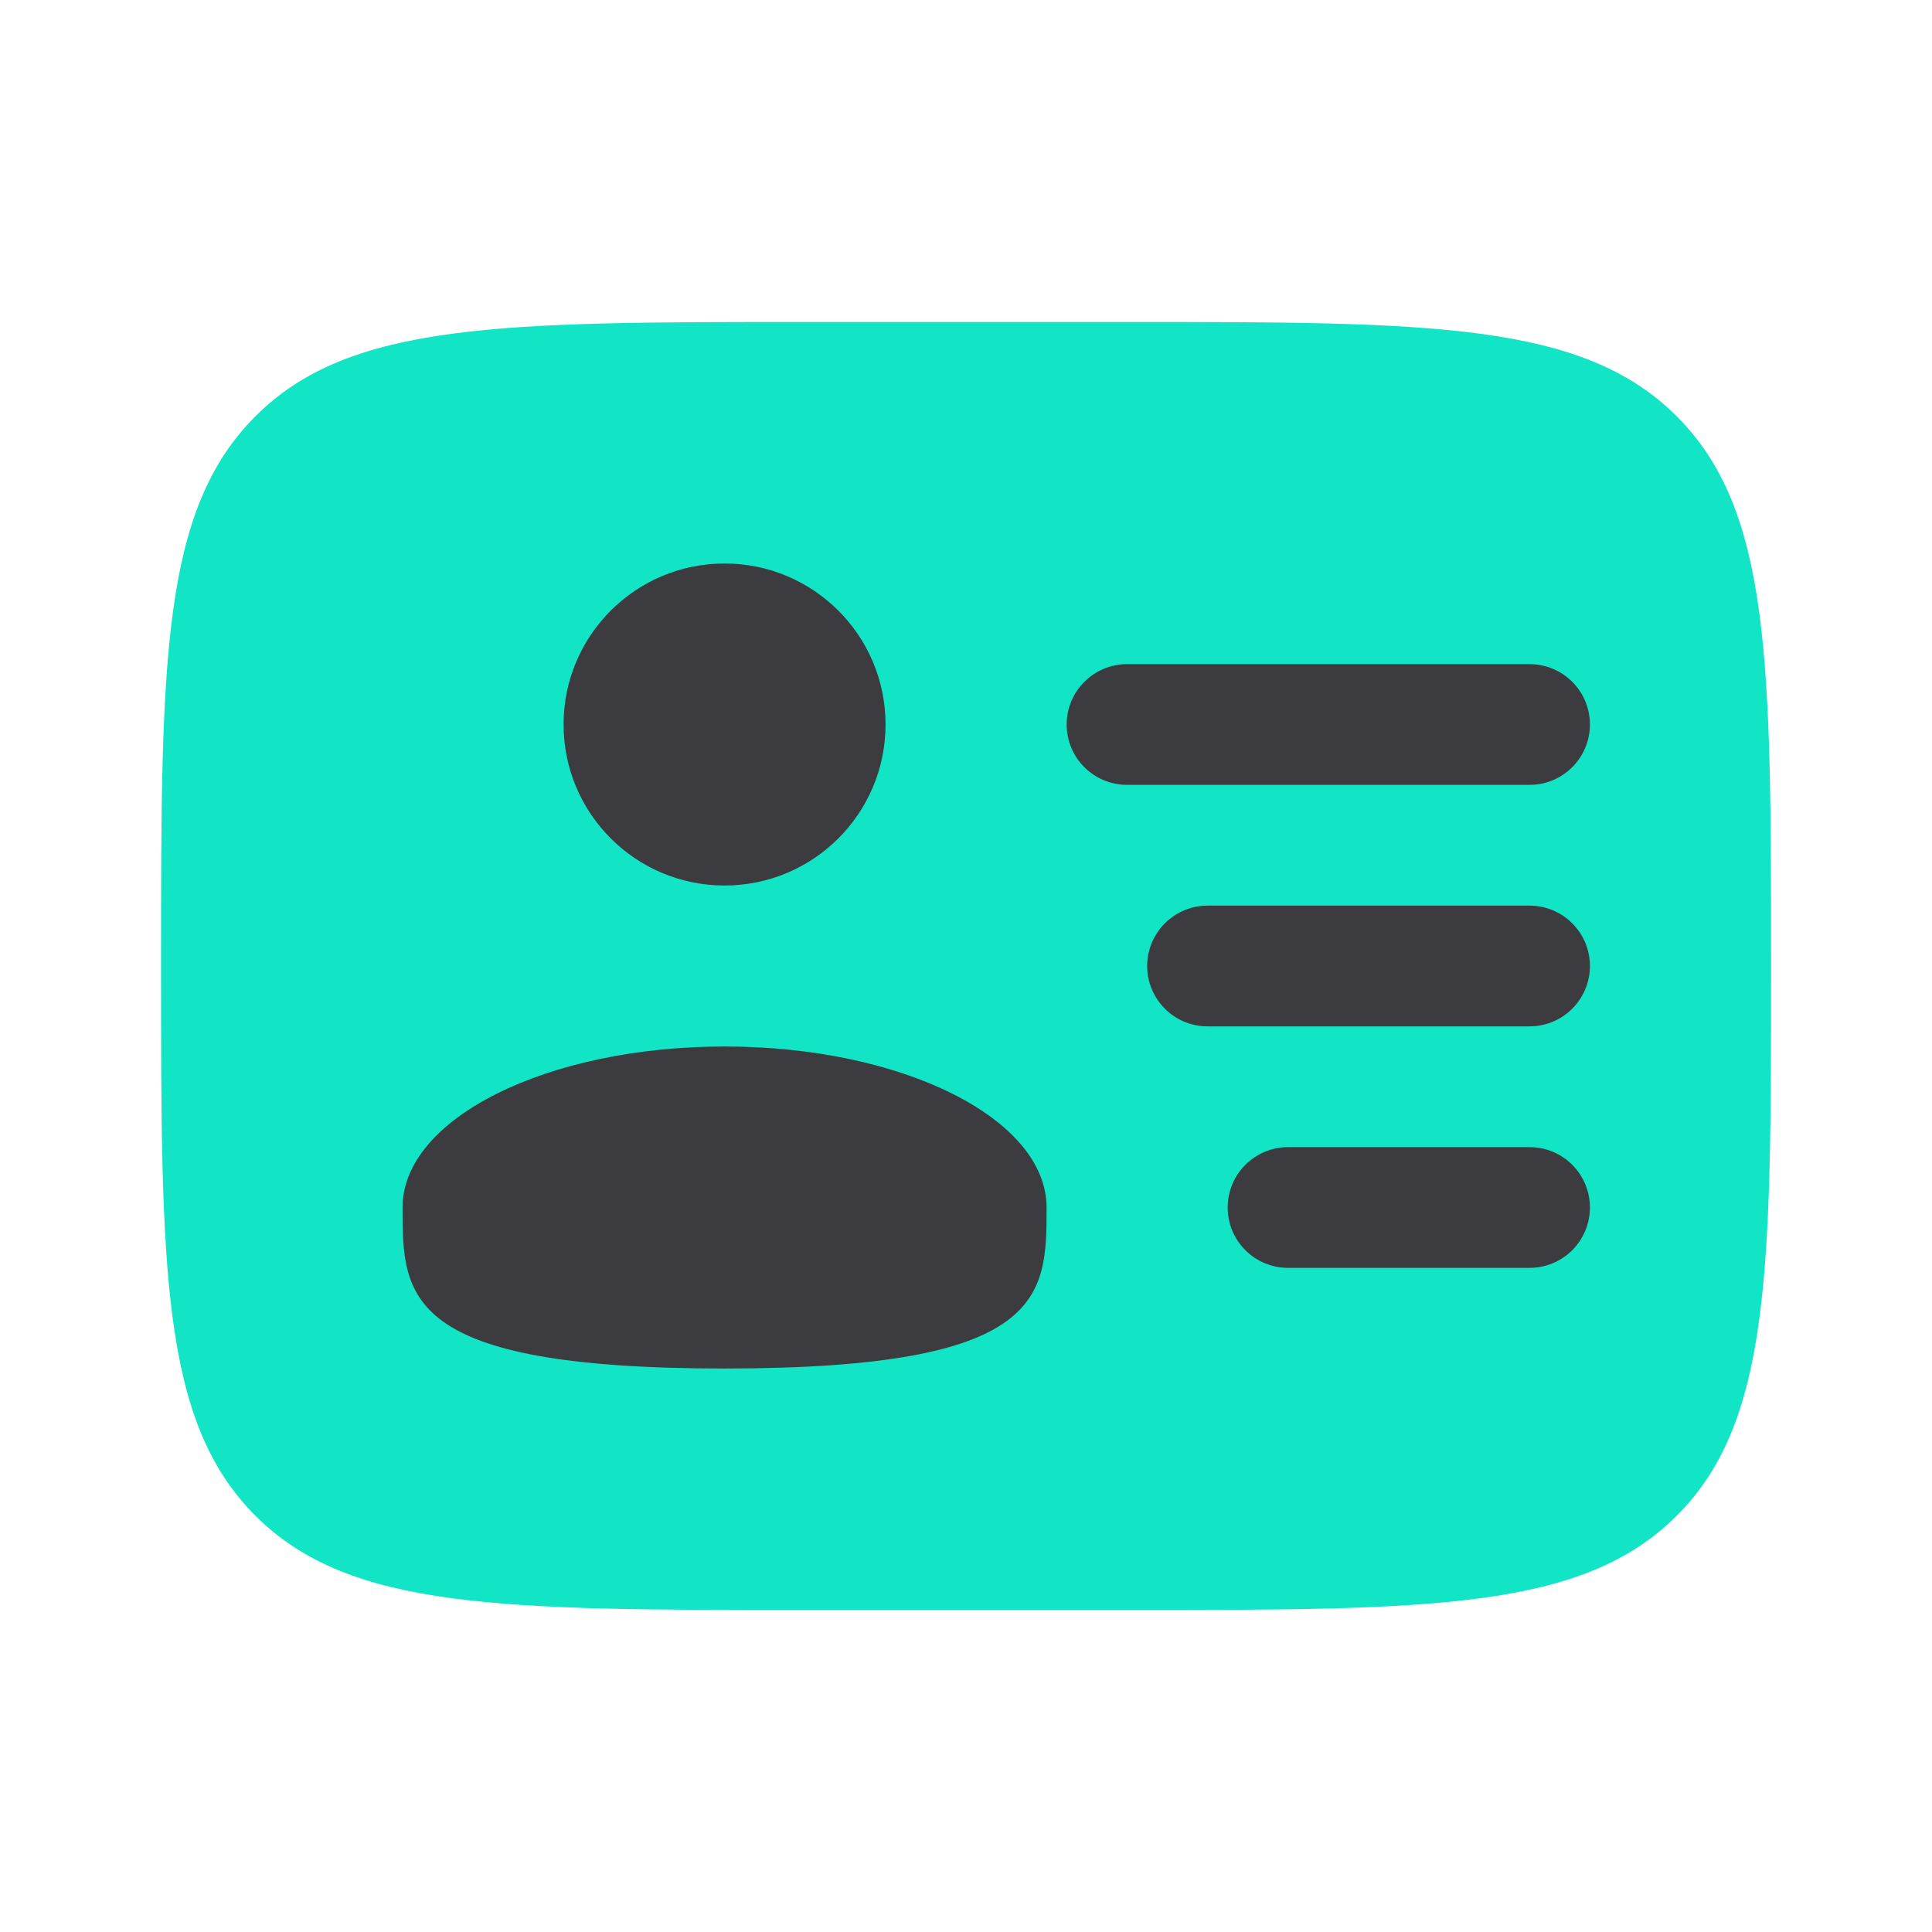<?xml version="1.0" encoding="UTF-8"?> <svg xmlns="http://www.w3.org/2000/svg" width="50" height="50" viewBox="0 0 50 50" fill="none"><path d="M29.168 8.333H20.835C12.978 8.333 9.05 8.333 6.609 10.774C4.168 13.215 4.168 17.143 4.168 25C4.168 32.857 4.168 36.785 6.609 39.226C9.05 41.667 12.978 41.667 20.835 41.667H29.168C37.025 41.667 40.953 41.667 43.394 39.226C45.835 36.785 45.835 32.857 45.835 25C45.835 17.143 45.835 13.215 43.394 10.774C40.953 8.333 37.025 8.333 29.168 8.333Z" fill="#11E5C5"></path><path d="M27.605 18.75C27.605 17.887 28.305 17.188 29.168 17.188H39.585C40.448 17.188 41.147 17.887 41.147 18.75C41.147 19.613 40.448 20.312 39.585 20.312H29.168C28.305 20.312 27.605 19.613 27.605 18.75Z" fill="#3C3C40"></path><path d="M29.689 25C29.689 24.137 30.388 23.438 31.251 23.438H39.585C40.448 23.438 41.147 24.137 41.147 25C41.147 25.863 40.448 26.562 39.585 26.562H31.251C30.388 26.562 29.689 25.863 29.689 25Z" fill="#3C3C40"></path><path d="M31.772 31.25C31.772 30.387 32.472 29.688 33.335 29.688H39.585C40.448 29.688 41.147 30.387 41.147 31.25C41.147 32.113 40.448 32.812 39.585 32.812H33.335C32.472 32.812 31.772 32.113 31.772 31.25Z" fill="#3C3C40"></path><path d="M18.751 22.917C21.052 22.917 22.918 21.051 22.918 18.75C22.918 16.449 21.052 14.583 18.751 14.583C16.45 14.583 14.585 16.449 14.585 18.75C14.585 21.051 16.45 22.917 18.751 22.917Z" fill="#3C3C40"></path><path d="M18.751 35.417C27.085 35.417 27.085 33.551 27.085 31.25C27.085 28.949 23.354 27.083 18.751 27.083C14.149 27.083 10.418 28.949 10.418 31.25C10.418 33.551 10.418 35.417 18.751 35.417Z" fill="#3C3C40"></path></svg> 